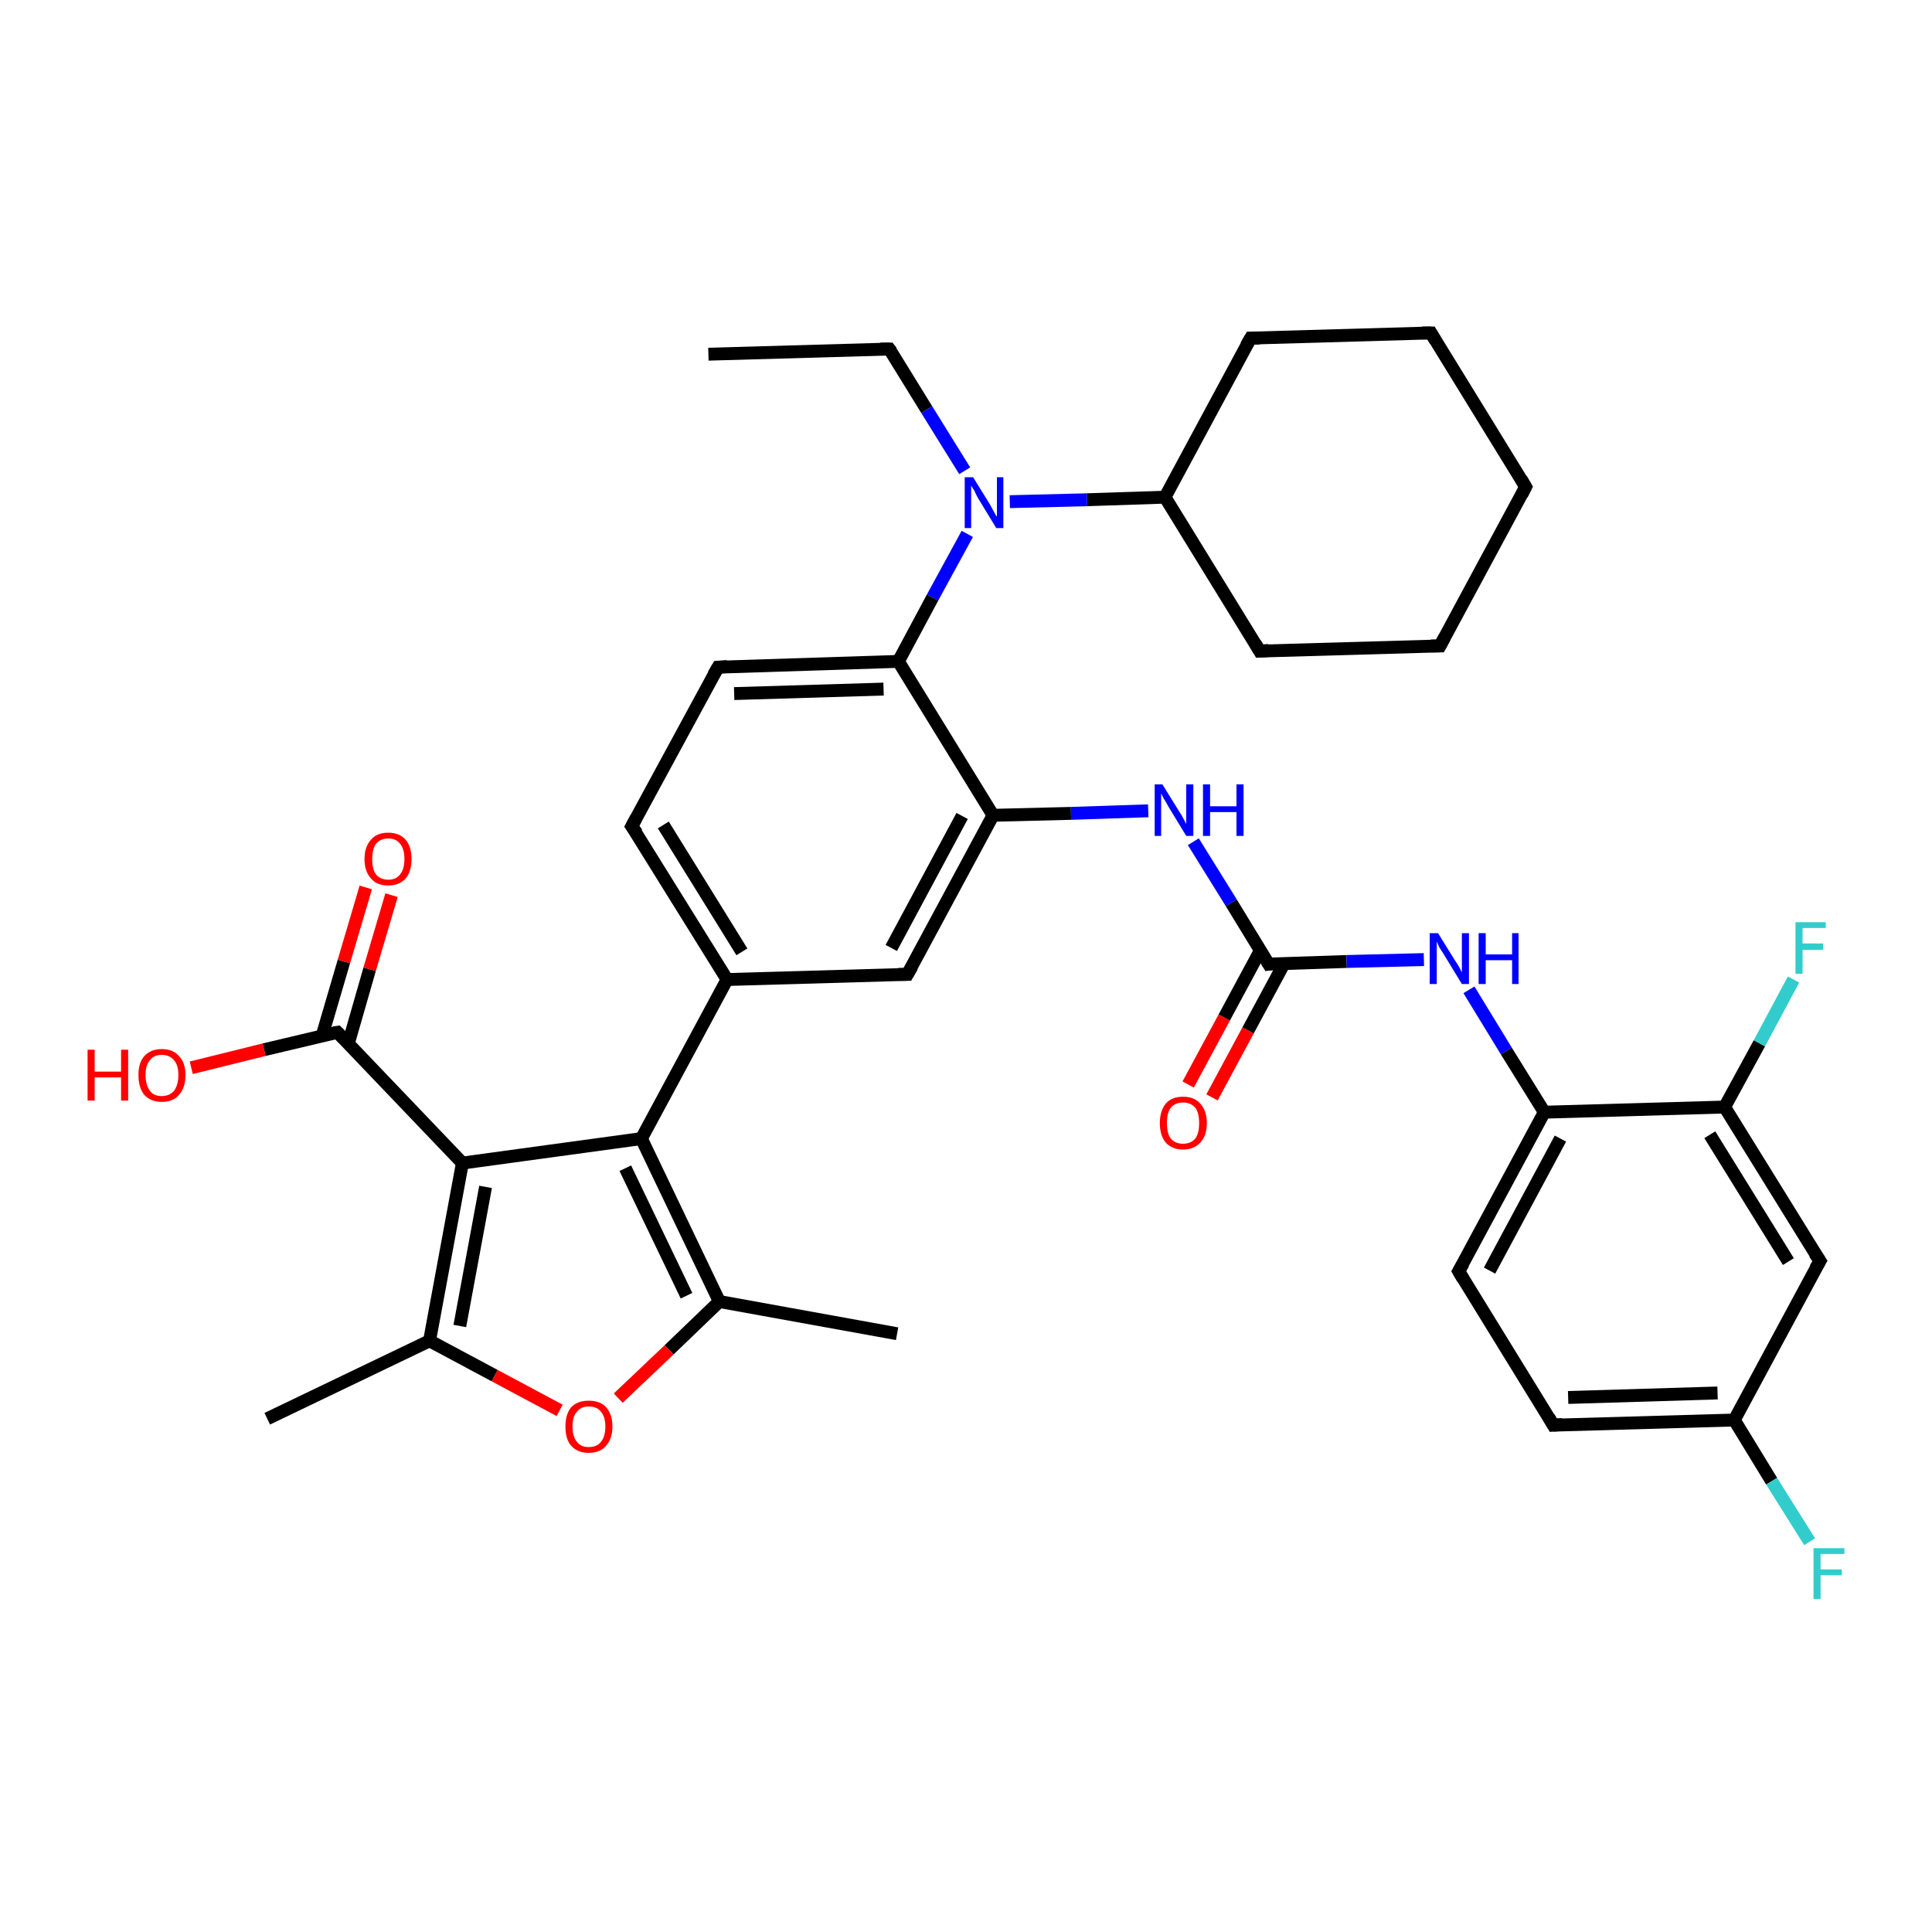 <?xml version='1.0' encoding='iso-8859-1'?>
<svg version='1.1' baseProfile='full'
              xmlns='http://www.w3.org/2000/svg'
                      xmlns:rdkit='http://www.rdkit.org/xml'
                      xmlns:xlink='http://www.w3.org/1999/xlink'
                  xml:space='preserve'
width='300px' height='300px' viewBox='0 0 300 300'>
<!-- END OF HEADER -->
<rect style='opacity:1.0;fill:#FFFFFF;stroke:none' width='300.0' height='300.0' x='0.0' y='0.0'> </rect>
<path class='bond-0 atom-0 atom-1' d='M 110.0,55.0 L 138.1,54.2' style='fill:none;fill-rule:evenodd;stroke:#000000;stroke-width:2.0px;stroke-linecap:butt;stroke-linejoin:miter;stroke-opacity:1' />
<path class='bond-1 atom-1 atom-2' d='M 138.1,54.2 L 143.9,63.6' style='fill:none;fill-rule:evenodd;stroke:#000000;stroke-width:2.0px;stroke-linecap:butt;stroke-linejoin:miter;stroke-opacity:1' />
<path class='bond-1 atom-1 atom-2' d='M 143.9,63.6 L 149.8,73.1' style='fill:none;fill-rule:evenodd;stroke:#0000FF;stroke-width:2.0px;stroke-linecap:butt;stroke-linejoin:miter;stroke-opacity:1' />
<path class='bond-2 atom-2 atom-3' d='M 156.8,77.9 L 168.8,77.6' style='fill:none;fill-rule:evenodd;stroke:#0000FF;stroke-width:2.0px;stroke-linecap:butt;stroke-linejoin:miter;stroke-opacity:1' />
<path class='bond-2 atom-2 atom-3' d='M 168.8,77.6 L 180.9,77.2' style='fill:none;fill-rule:evenodd;stroke:#000000;stroke-width:2.0px;stroke-linecap:butt;stroke-linejoin:miter;stroke-opacity:1' />
<path class='bond-3 atom-3 atom-4' d='M 180.9,77.2 L 195.6,101.1' style='fill:none;fill-rule:evenodd;stroke:#000000;stroke-width:2.0px;stroke-linecap:butt;stroke-linejoin:miter;stroke-opacity:1' />
<path class='bond-4 atom-4 atom-5' d='M 195.6,101.1 L 223.6,100.3' style='fill:none;fill-rule:evenodd;stroke:#000000;stroke-width:2.0px;stroke-linecap:butt;stroke-linejoin:miter;stroke-opacity:1' />
<path class='bond-5 atom-5 atom-6' d='M 223.6,100.3 L 236.9,75.6' style='fill:none;fill-rule:evenodd;stroke:#000000;stroke-width:2.0px;stroke-linecap:butt;stroke-linejoin:miter;stroke-opacity:1' />
<path class='bond-6 atom-6 atom-7' d='M 236.9,75.6 L 222.2,51.7' style='fill:none;fill-rule:evenodd;stroke:#000000;stroke-width:2.0px;stroke-linecap:butt;stroke-linejoin:miter;stroke-opacity:1' />
<path class='bond-7 atom-7 atom-8' d='M 222.2,51.7 L 194.2,52.5' style='fill:none;fill-rule:evenodd;stroke:#000000;stroke-width:2.0px;stroke-linecap:butt;stroke-linejoin:miter;stroke-opacity:1' />
<path class='bond-8 atom-2 atom-9' d='M 150.2,82.9 L 144.8,92.8' style='fill:none;fill-rule:evenodd;stroke:#0000FF;stroke-width:2.0px;stroke-linecap:butt;stroke-linejoin:miter;stroke-opacity:1' />
<path class='bond-8 atom-2 atom-9' d='M 144.8,92.8 L 139.5,102.7' style='fill:none;fill-rule:evenodd;stroke:#000000;stroke-width:2.0px;stroke-linecap:butt;stroke-linejoin:miter;stroke-opacity:1' />
<path class='bond-9 atom-9 atom-10' d='M 139.5,102.7 L 111.5,103.6' style='fill:none;fill-rule:evenodd;stroke:#000000;stroke-width:2.0px;stroke-linecap:butt;stroke-linejoin:miter;stroke-opacity:1' />
<path class='bond-9 atom-9 atom-10' d='M 137.2,107.0 L 114.0,107.7' style='fill:none;fill-rule:evenodd;stroke:#000000;stroke-width:2.0px;stroke-linecap:butt;stroke-linejoin:miter;stroke-opacity:1' />
<path class='bond-10 atom-10 atom-11' d='M 111.5,103.6 L 98.1,128.3' style='fill:none;fill-rule:evenodd;stroke:#000000;stroke-width:2.0px;stroke-linecap:butt;stroke-linejoin:miter;stroke-opacity:1' />
<path class='bond-11 atom-11 atom-12' d='M 98.1,128.3 L 112.9,152.1' style='fill:none;fill-rule:evenodd;stroke:#000000;stroke-width:2.0px;stroke-linecap:butt;stroke-linejoin:miter;stroke-opacity:1' />
<path class='bond-11 atom-11 atom-12' d='M 103.0,128.1 L 115.2,147.8' style='fill:none;fill-rule:evenodd;stroke:#000000;stroke-width:2.0px;stroke-linecap:butt;stroke-linejoin:miter;stroke-opacity:1' />
<path class='bond-12 atom-12 atom-13' d='M 112.9,152.1 L 140.9,151.3' style='fill:none;fill-rule:evenodd;stroke:#000000;stroke-width:2.0px;stroke-linecap:butt;stroke-linejoin:miter;stroke-opacity:1' />
<path class='bond-13 atom-13 atom-14' d='M 140.9,151.3 L 154.2,126.6' style='fill:none;fill-rule:evenodd;stroke:#000000;stroke-width:2.0px;stroke-linecap:butt;stroke-linejoin:miter;stroke-opacity:1' />
<path class='bond-13 atom-13 atom-14' d='M 138.4,147.2 L 149.4,126.7' style='fill:none;fill-rule:evenodd;stroke:#000000;stroke-width:2.0px;stroke-linecap:butt;stroke-linejoin:miter;stroke-opacity:1' />
<path class='bond-14 atom-14 atom-15' d='M 154.2,126.6 L 166.3,126.3' style='fill:none;fill-rule:evenodd;stroke:#000000;stroke-width:2.0px;stroke-linecap:butt;stroke-linejoin:miter;stroke-opacity:1' />
<path class='bond-14 atom-14 atom-15' d='M 166.3,126.3 L 178.3,125.9' style='fill:none;fill-rule:evenodd;stroke:#0000FF;stroke-width:2.0px;stroke-linecap:butt;stroke-linejoin:miter;stroke-opacity:1' />
<path class='bond-15 atom-15 atom-16' d='M 185.3,130.7 L 191.2,140.2' style='fill:none;fill-rule:evenodd;stroke:#0000FF;stroke-width:2.0px;stroke-linecap:butt;stroke-linejoin:miter;stroke-opacity:1' />
<path class='bond-15 atom-15 atom-16' d='M 191.2,140.2 L 197.0,149.7' style='fill:none;fill-rule:evenodd;stroke:#000000;stroke-width:2.0px;stroke-linecap:butt;stroke-linejoin:miter;stroke-opacity:1' />
<path class='bond-16 atom-16 atom-17' d='M 195.7,147.6 L 190.1,158.0' style='fill:none;fill-rule:evenodd;stroke:#000000;stroke-width:2.0px;stroke-linecap:butt;stroke-linejoin:miter;stroke-opacity:1' />
<path class='bond-16 atom-16 atom-17' d='M 190.1,158.0 L 184.5,168.4' style='fill:none;fill-rule:evenodd;stroke:#FF0000;stroke-width:2.0px;stroke-linecap:butt;stroke-linejoin:miter;stroke-opacity:1' />
<path class='bond-16 atom-16 atom-17' d='M 199.4,149.6 L 193.8,160.0' style='fill:none;fill-rule:evenodd;stroke:#000000;stroke-width:2.0px;stroke-linecap:butt;stroke-linejoin:miter;stroke-opacity:1' />
<path class='bond-16 atom-16 atom-17' d='M 193.8,160.0 L 188.2,170.4' style='fill:none;fill-rule:evenodd;stroke:#FF0000;stroke-width:2.0px;stroke-linecap:butt;stroke-linejoin:miter;stroke-opacity:1' />
<path class='bond-17 atom-16 atom-18' d='M 197.0,149.7 L 209.1,149.3' style='fill:none;fill-rule:evenodd;stroke:#000000;stroke-width:2.0px;stroke-linecap:butt;stroke-linejoin:miter;stroke-opacity:1' />
<path class='bond-17 atom-16 atom-18' d='M 209.1,149.3 L 221.1,149.0' style='fill:none;fill-rule:evenodd;stroke:#0000FF;stroke-width:2.0px;stroke-linecap:butt;stroke-linejoin:miter;stroke-opacity:1' />
<path class='bond-18 atom-18 atom-19' d='M 228.1,153.7 L 233.9,163.2' style='fill:none;fill-rule:evenodd;stroke:#0000FF;stroke-width:2.0px;stroke-linecap:butt;stroke-linejoin:miter;stroke-opacity:1' />
<path class='bond-18 atom-18 atom-19' d='M 233.9,163.2 L 239.8,172.7' style='fill:none;fill-rule:evenodd;stroke:#000000;stroke-width:2.0px;stroke-linecap:butt;stroke-linejoin:miter;stroke-opacity:1' />
<path class='bond-19 atom-19 atom-20' d='M 239.8,172.7 L 226.5,197.4' style='fill:none;fill-rule:evenodd;stroke:#000000;stroke-width:2.0px;stroke-linecap:butt;stroke-linejoin:miter;stroke-opacity:1' />
<path class='bond-19 atom-19 atom-20' d='M 242.3,176.8 L 231.3,197.3' style='fill:none;fill-rule:evenodd;stroke:#000000;stroke-width:2.0px;stroke-linecap:butt;stroke-linejoin:miter;stroke-opacity:1' />
<path class='bond-20 atom-20 atom-21' d='M 226.5,197.4 L 241.2,221.3' style='fill:none;fill-rule:evenodd;stroke:#000000;stroke-width:2.0px;stroke-linecap:butt;stroke-linejoin:miter;stroke-opacity:1' />
<path class='bond-21 atom-21 atom-22' d='M 241.2,221.3 L 269.3,220.5' style='fill:none;fill-rule:evenodd;stroke:#000000;stroke-width:2.0px;stroke-linecap:butt;stroke-linejoin:miter;stroke-opacity:1' />
<path class='bond-21 atom-21 atom-22' d='M 243.5,217.0 L 266.7,216.3' style='fill:none;fill-rule:evenodd;stroke:#000000;stroke-width:2.0px;stroke-linecap:butt;stroke-linejoin:miter;stroke-opacity:1' />
<path class='bond-22 atom-22 atom-23' d='M 269.3,220.5 L 275.1,230.0' style='fill:none;fill-rule:evenodd;stroke:#000000;stroke-width:2.0px;stroke-linecap:butt;stroke-linejoin:miter;stroke-opacity:1' />
<path class='bond-22 atom-22 atom-23' d='M 275.1,230.0 L 281.0,239.4' style='fill:none;fill-rule:evenodd;stroke:#33CCCC;stroke-width:2.0px;stroke-linecap:butt;stroke-linejoin:miter;stroke-opacity:1' />
<path class='bond-23 atom-22 atom-24' d='M 269.3,220.5 L 282.6,195.8' style='fill:none;fill-rule:evenodd;stroke:#000000;stroke-width:2.0px;stroke-linecap:butt;stroke-linejoin:miter;stroke-opacity:1' />
<path class='bond-24 atom-24 atom-25' d='M 282.6,195.8 L 267.8,171.9' style='fill:none;fill-rule:evenodd;stroke:#000000;stroke-width:2.0px;stroke-linecap:butt;stroke-linejoin:miter;stroke-opacity:1' />
<path class='bond-24 atom-24 atom-25' d='M 277.7,195.9 L 265.5,176.2' style='fill:none;fill-rule:evenodd;stroke:#000000;stroke-width:2.0px;stroke-linecap:butt;stroke-linejoin:miter;stroke-opacity:1' />
<path class='bond-25 atom-25 atom-26' d='M 267.8,171.9 L 273.2,162.0' style='fill:none;fill-rule:evenodd;stroke:#000000;stroke-width:2.0px;stroke-linecap:butt;stroke-linejoin:miter;stroke-opacity:1' />
<path class='bond-25 atom-25 atom-26' d='M 273.2,162.0 L 278.5,152.1' style='fill:none;fill-rule:evenodd;stroke:#33CCCC;stroke-width:2.0px;stroke-linecap:butt;stroke-linejoin:miter;stroke-opacity:1' />
<path class='bond-26 atom-12 atom-27' d='M 112.9,152.1 L 99.6,176.8' style='fill:none;fill-rule:evenodd;stroke:#000000;stroke-width:2.0px;stroke-linecap:butt;stroke-linejoin:miter;stroke-opacity:1' />
<path class='bond-27 atom-27 atom-28' d='M 99.6,176.8 L 111.7,202.1' style='fill:none;fill-rule:evenodd;stroke:#000000;stroke-width:2.0px;stroke-linecap:butt;stroke-linejoin:miter;stroke-opacity:1' />
<path class='bond-27 atom-27 atom-28' d='M 97.1,181.4 L 106.6,201.2' style='fill:none;fill-rule:evenodd;stroke:#000000;stroke-width:2.0px;stroke-linecap:butt;stroke-linejoin:miter;stroke-opacity:1' />
<path class='bond-28 atom-28 atom-29' d='M 111.7,202.1 L 139.3,207.1' style='fill:none;fill-rule:evenodd;stroke:#000000;stroke-width:2.0px;stroke-linecap:butt;stroke-linejoin:miter;stroke-opacity:1' />
<path class='bond-29 atom-28 atom-30' d='M 111.7,202.1 L 103.9,209.6' style='fill:none;fill-rule:evenodd;stroke:#000000;stroke-width:2.0px;stroke-linecap:butt;stroke-linejoin:miter;stroke-opacity:1' />
<path class='bond-29 atom-28 atom-30' d='M 103.9,209.6 L 96.0,217.1' style='fill:none;fill-rule:evenodd;stroke:#FF0000;stroke-width:2.0px;stroke-linecap:butt;stroke-linejoin:miter;stroke-opacity:1' />
<path class='bond-30 atom-30 atom-31' d='M 86.9,219.0 L 76.8,213.6' style='fill:none;fill-rule:evenodd;stroke:#FF0000;stroke-width:2.0px;stroke-linecap:butt;stroke-linejoin:miter;stroke-opacity:1' />
<path class='bond-30 atom-30 atom-31' d='M 76.8,213.6 L 66.7,208.2' style='fill:none;fill-rule:evenodd;stroke:#000000;stroke-width:2.0px;stroke-linecap:butt;stroke-linejoin:miter;stroke-opacity:1' />
<path class='bond-31 atom-31 atom-32' d='M 66.7,208.2 L 41.5,220.3' style='fill:none;fill-rule:evenodd;stroke:#000000;stroke-width:2.0px;stroke-linecap:butt;stroke-linejoin:miter;stroke-opacity:1' />
<path class='bond-32 atom-31 atom-33' d='M 66.7,208.2 L 71.8,180.6' style='fill:none;fill-rule:evenodd;stroke:#000000;stroke-width:2.0px;stroke-linecap:butt;stroke-linejoin:miter;stroke-opacity:1' />
<path class='bond-32 atom-31 atom-33' d='M 71.4,205.9 L 75.4,184.3' style='fill:none;fill-rule:evenodd;stroke:#000000;stroke-width:2.0px;stroke-linecap:butt;stroke-linejoin:miter;stroke-opacity:1' />
<path class='bond-33 atom-33 atom-34' d='M 71.8,180.6 L 52.4,160.3' style='fill:none;fill-rule:evenodd;stroke:#000000;stroke-width:2.0px;stroke-linecap:butt;stroke-linejoin:miter;stroke-opacity:1' />
<path class='bond-34 atom-34 atom-35' d='M 52.4,160.3 L 41.0,163.0' style='fill:none;fill-rule:evenodd;stroke:#000000;stroke-width:2.0px;stroke-linecap:butt;stroke-linejoin:miter;stroke-opacity:1' />
<path class='bond-34 atom-34 atom-35' d='M 41.0,163.0 L 29.7,165.8' style='fill:none;fill-rule:evenodd;stroke:#FF0000;stroke-width:2.0px;stroke-linecap:butt;stroke-linejoin:miter;stroke-opacity:1' />
<path class='bond-35 atom-34 atom-36' d='M 54.1,162.0 L 57.4,150.5' style='fill:none;fill-rule:evenodd;stroke:#000000;stroke-width:2.0px;stroke-linecap:butt;stroke-linejoin:miter;stroke-opacity:1' />
<path class='bond-35 atom-34 atom-36' d='M 57.4,150.5 L 60.8,139.0' style='fill:none;fill-rule:evenodd;stroke:#FF0000;stroke-width:2.0px;stroke-linecap:butt;stroke-linejoin:miter;stroke-opacity:1' />
<path class='bond-35 atom-34 atom-36' d='M 50.0,160.9 L 53.4,149.3' style='fill:none;fill-rule:evenodd;stroke:#000000;stroke-width:2.0px;stroke-linecap:butt;stroke-linejoin:miter;stroke-opacity:1' />
<path class='bond-35 atom-34 atom-36' d='M 53.4,149.3 L 56.8,137.8' style='fill:none;fill-rule:evenodd;stroke:#FF0000;stroke-width:2.0px;stroke-linecap:butt;stroke-linejoin:miter;stroke-opacity:1' />
<path class='bond-36 atom-8 atom-3' d='M 194.2,52.5 L 180.9,77.2' style='fill:none;fill-rule:evenodd;stroke:#000000;stroke-width:2.0px;stroke-linecap:butt;stroke-linejoin:miter;stroke-opacity:1' />
<path class='bond-37 atom-14 atom-9' d='M 154.2,126.6 L 139.5,102.7' style='fill:none;fill-rule:evenodd;stroke:#000000;stroke-width:2.0px;stroke-linecap:butt;stroke-linejoin:miter;stroke-opacity:1' />
<path class='bond-38 atom-25 atom-19' d='M 267.8,171.9 L 239.8,172.7' style='fill:none;fill-rule:evenodd;stroke:#000000;stroke-width:2.0px;stroke-linecap:butt;stroke-linejoin:miter;stroke-opacity:1' />
<path class='bond-39 atom-33 atom-27' d='M 71.8,180.6 L 99.6,176.8' style='fill:none;fill-rule:evenodd;stroke:#000000;stroke-width:2.0px;stroke-linecap:butt;stroke-linejoin:miter;stroke-opacity:1' />
<path d='M 136.7,54.2 L 138.1,54.2 L 138.4,54.6' style='fill:none;stroke:#000000;stroke-width:2.0px;stroke-linecap:butt;stroke-linejoin:miter;stroke-opacity:1;' />
<path d='M 194.9,99.9 L 195.6,101.1 L 197.0,101.0' style='fill:none;stroke:#000000;stroke-width:2.0px;stroke-linecap:butt;stroke-linejoin:miter;stroke-opacity:1;' />
<path d='M 222.2,100.3 L 223.6,100.3 L 224.3,99.0' style='fill:none;stroke:#000000;stroke-width:2.0px;stroke-linecap:butt;stroke-linejoin:miter;stroke-opacity:1;' />
<path d='M 236.3,76.8 L 236.9,75.6 L 236.2,74.4' style='fill:none;stroke:#000000;stroke-width:2.0px;stroke-linecap:butt;stroke-linejoin:miter;stroke-opacity:1;' />
<path d='M 222.9,52.9 L 222.2,51.7 L 220.8,51.7' style='fill:none;stroke:#000000;stroke-width:2.0px;stroke-linecap:butt;stroke-linejoin:miter;stroke-opacity:1;' />
<path d='M 195.6,52.5 L 194.2,52.5 L 193.5,53.7' style='fill:none;stroke:#000000;stroke-width:2.0px;stroke-linecap:butt;stroke-linejoin:miter;stroke-opacity:1;' />
<path d='M 112.9,103.5 L 111.5,103.6 L 110.8,104.8' style='fill:none;stroke:#000000;stroke-width:2.0px;stroke-linecap:butt;stroke-linejoin:miter;stroke-opacity:1;' />
<path d='M 98.8,127.0 L 98.1,128.3 L 98.9,129.4' style='fill:none;stroke:#000000;stroke-width:2.0px;stroke-linecap:butt;stroke-linejoin:miter;stroke-opacity:1;' />
<path d='M 139.5,151.3 L 140.9,151.3 L 141.6,150.1' style='fill:none;stroke:#000000;stroke-width:2.0px;stroke-linecap:butt;stroke-linejoin:miter;stroke-opacity:1;' />
<path d='M 196.7,149.2 L 197.0,149.7 L 197.6,149.6' style='fill:none;stroke:#000000;stroke-width:2.0px;stroke-linecap:butt;stroke-linejoin:miter;stroke-opacity:1;' />
<path d='M 227.2,196.2 L 226.5,197.4 L 227.2,198.6' style='fill:none;stroke:#000000;stroke-width:2.0px;stroke-linecap:butt;stroke-linejoin:miter;stroke-opacity:1;' />
<path d='M 240.5,220.1 L 241.2,221.3 L 242.6,221.2' style='fill:none;stroke:#000000;stroke-width:2.0px;stroke-linecap:butt;stroke-linejoin:miter;stroke-opacity:1;' />
<path d='M 281.9,197.0 L 282.6,195.8 L 281.8,194.6' style='fill:none;stroke:#000000;stroke-width:2.0px;stroke-linecap:butt;stroke-linejoin:miter;stroke-opacity:1;' />
<path d='M 53.4,161.3 L 52.4,160.3 L 51.8,160.4' style='fill:none;stroke:#000000;stroke-width:2.0px;stroke-linecap:butt;stroke-linejoin:miter;stroke-opacity:1;' />
<path class='atom-2' d='M 151.1 74.1
L 153.7 78.3
Q 153.9 78.7, 154.3 79.4
Q 154.7 80.2, 154.8 80.2
L 154.8 74.1
L 155.8 74.1
L 155.8 82.0
L 154.7 82.0
L 151.9 77.4
Q 151.6 76.9, 151.3 76.2
Q 150.9 75.6, 150.8 75.4
L 150.8 82.0
L 149.8 82.0
L 149.8 74.1
L 151.1 74.1
' fill='#0000FF'/>
<path class='atom-15' d='M 180.5 121.8
L 183.1 126.0
Q 183.4 126.4, 183.8 127.2
Q 184.2 127.9, 184.2 128.0
L 184.2 121.8
L 185.3 121.8
L 185.3 129.8
L 184.2 129.8
L 181.4 125.2
Q 181.1 124.6, 180.7 124.0
Q 180.4 123.4, 180.3 123.2
L 180.3 129.8
L 179.3 129.8
L 179.3 121.8
L 180.5 121.8
' fill='#0000FF'/>
<path class='atom-15' d='M 186.8 121.8
L 187.9 121.8
L 187.9 125.2
L 192.0 125.2
L 192.0 121.8
L 193.1 121.8
L 193.1 129.8
L 192.0 129.8
L 192.0 126.1
L 187.9 126.1
L 187.9 129.8
L 186.8 129.8
L 186.8 121.8
' fill='#0000FF'/>
<path class='atom-17' d='M 180.1 174.4
Q 180.1 172.5, 181.0 171.4
Q 181.9 170.3, 183.7 170.3
Q 185.5 170.3, 186.4 171.4
Q 187.4 172.5, 187.4 174.4
Q 187.4 176.3, 186.4 177.4
Q 185.4 178.5, 183.7 178.5
Q 182.0 178.5, 181.0 177.4
Q 180.1 176.3, 180.1 174.4
M 183.7 177.6
Q 184.9 177.6, 185.6 176.8
Q 186.2 176.0, 186.2 174.4
Q 186.2 172.8, 185.6 172.0
Q 184.9 171.2, 183.7 171.2
Q 182.5 171.2, 181.8 172.0
Q 181.2 172.8, 181.2 174.4
Q 181.2 176.0, 181.8 176.8
Q 182.5 177.6, 183.7 177.6
' fill='#FF0000'/>
<path class='atom-18' d='M 223.3 144.9
L 225.9 149.1
Q 226.2 149.5, 226.6 150.2
Q 227.0 151.0, 227.0 151.0
L 227.0 144.9
L 228.1 144.9
L 228.1 152.8
L 227.0 152.8
L 224.2 148.2
Q 223.9 147.7, 223.5 147.1
Q 223.2 146.4, 223.1 146.2
L 223.1 152.8
L 222.0 152.8
L 222.0 144.9
L 223.3 144.9
' fill='#0000FF'/>
<path class='atom-18' d='M 229.6 144.9
L 230.7 144.9
L 230.7 148.2
L 234.8 148.2
L 234.8 144.9
L 235.8 144.9
L 235.8 152.8
L 234.8 152.8
L 234.8 149.1
L 230.7 149.1
L 230.7 152.8
L 229.6 152.8
L 229.6 144.9
' fill='#0000FF'/>
<path class='atom-23' d='M 281.6 240.4
L 286.4 240.4
L 286.4 241.3
L 282.7 241.3
L 282.7 243.7
L 286.0 243.7
L 286.0 244.6
L 282.7 244.6
L 282.7 248.3
L 281.6 248.3
L 281.6 240.4
' fill='#33CCCC'/>
<path class='atom-26' d='M 278.8 143.2
L 283.5 143.2
L 283.5 144.1
L 279.9 144.1
L 279.9 146.5
L 283.1 146.5
L 283.1 147.5
L 279.9 147.5
L 279.9 151.2
L 278.8 151.2
L 278.8 143.2
' fill='#33CCCC'/>
<path class='atom-30' d='M 87.8 221.5
Q 87.8 219.6, 88.7 218.5
Q 89.7 217.5, 91.4 217.5
Q 93.2 217.5, 94.1 218.5
Q 95.1 219.6, 95.1 221.5
Q 95.1 223.4, 94.1 224.5
Q 93.2 225.6, 91.4 225.6
Q 89.7 225.6, 88.7 224.5
Q 87.8 223.5, 87.8 221.5
M 91.4 224.7
Q 92.7 224.7, 93.3 223.9
Q 94.0 223.1, 94.0 221.5
Q 94.0 220.0, 93.3 219.2
Q 92.7 218.4, 91.4 218.4
Q 90.2 218.4, 89.6 219.2
Q 88.9 219.9, 88.9 221.5
Q 88.9 223.1, 89.6 223.9
Q 90.2 224.7, 91.4 224.7
' fill='#FF0000'/>
<path class='atom-35' d='M 13.6 163.0
L 14.7 163.0
L 14.7 166.4
L 18.8 166.4
L 18.8 163.0
L 19.9 163.0
L 19.9 170.9
L 18.8 170.9
L 18.8 167.3
L 14.7 167.3
L 14.7 170.9
L 13.6 170.9
L 13.6 163.0
' fill='#FF0000'/>
<path class='atom-35' d='M 21.5 166.9
Q 21.5 165.0, 22.4 164.0
Q 23.4 162.9, 25.1 162.9
Q 26.9 162.9, 27.8 164.0
Q 28.8 165.0, 28.8 166.9
Q 28.8 168.9, 27.8 170.0
Q 26.9 171.1, 25.1 171.1
Q 23.4 171.1, 22.4 170.0
Q 21.5 168.9, 21.5 166.9
M 25.1 170.2
Q 26.3 170.2, 27.0 169.4
Q 27.7 168.5, 27.7 166.9
Q 27.7 165.4, 27.0 164.6
Q 26.3 163.8, 25.1 163.8
Q 23.9 163.8, 23.3 164.6
Q 22.6 165.4, 22.6 166.9
Q 22.6 168.5, 23.3 169.4
Q 23.9 170.2, 25.1 170.2
' fill='#FF0000'/>
<path class='atom-36' d='M 56.6 133.4
Q 56.6 131.5, 57.6 130.4
Q 58.5 129.3, 60.3 129.3
Q 62.0 129.3, 63.0 130.4
Q 63.9 131.5, 63.9 133.4
Q 63.9 135.3, 63.0 136.4
Q 62.0 137.5, 60.3 137.5
Q 58.5 137.5, 57.6 136.4
Q 56.6 135.3, 56.6 133.4
M 60.3 136.6
Q 61.5 136.6, 62.1 135.8
Q 62.8 135.0, 62.8 133.4
Q 62.8 131.8, 62.1 131.0
Q 61.5 130.2, 60.3 130.2
Q 59.1 130.2, 58.4 131.0
Q 57.8 131.8, 57.8 133.4
Q 57.8 135.0, 58.4 135.8
Q 59.1 136.6, 60.3 136.6
' fill='#FF0000'/>
</svg>
